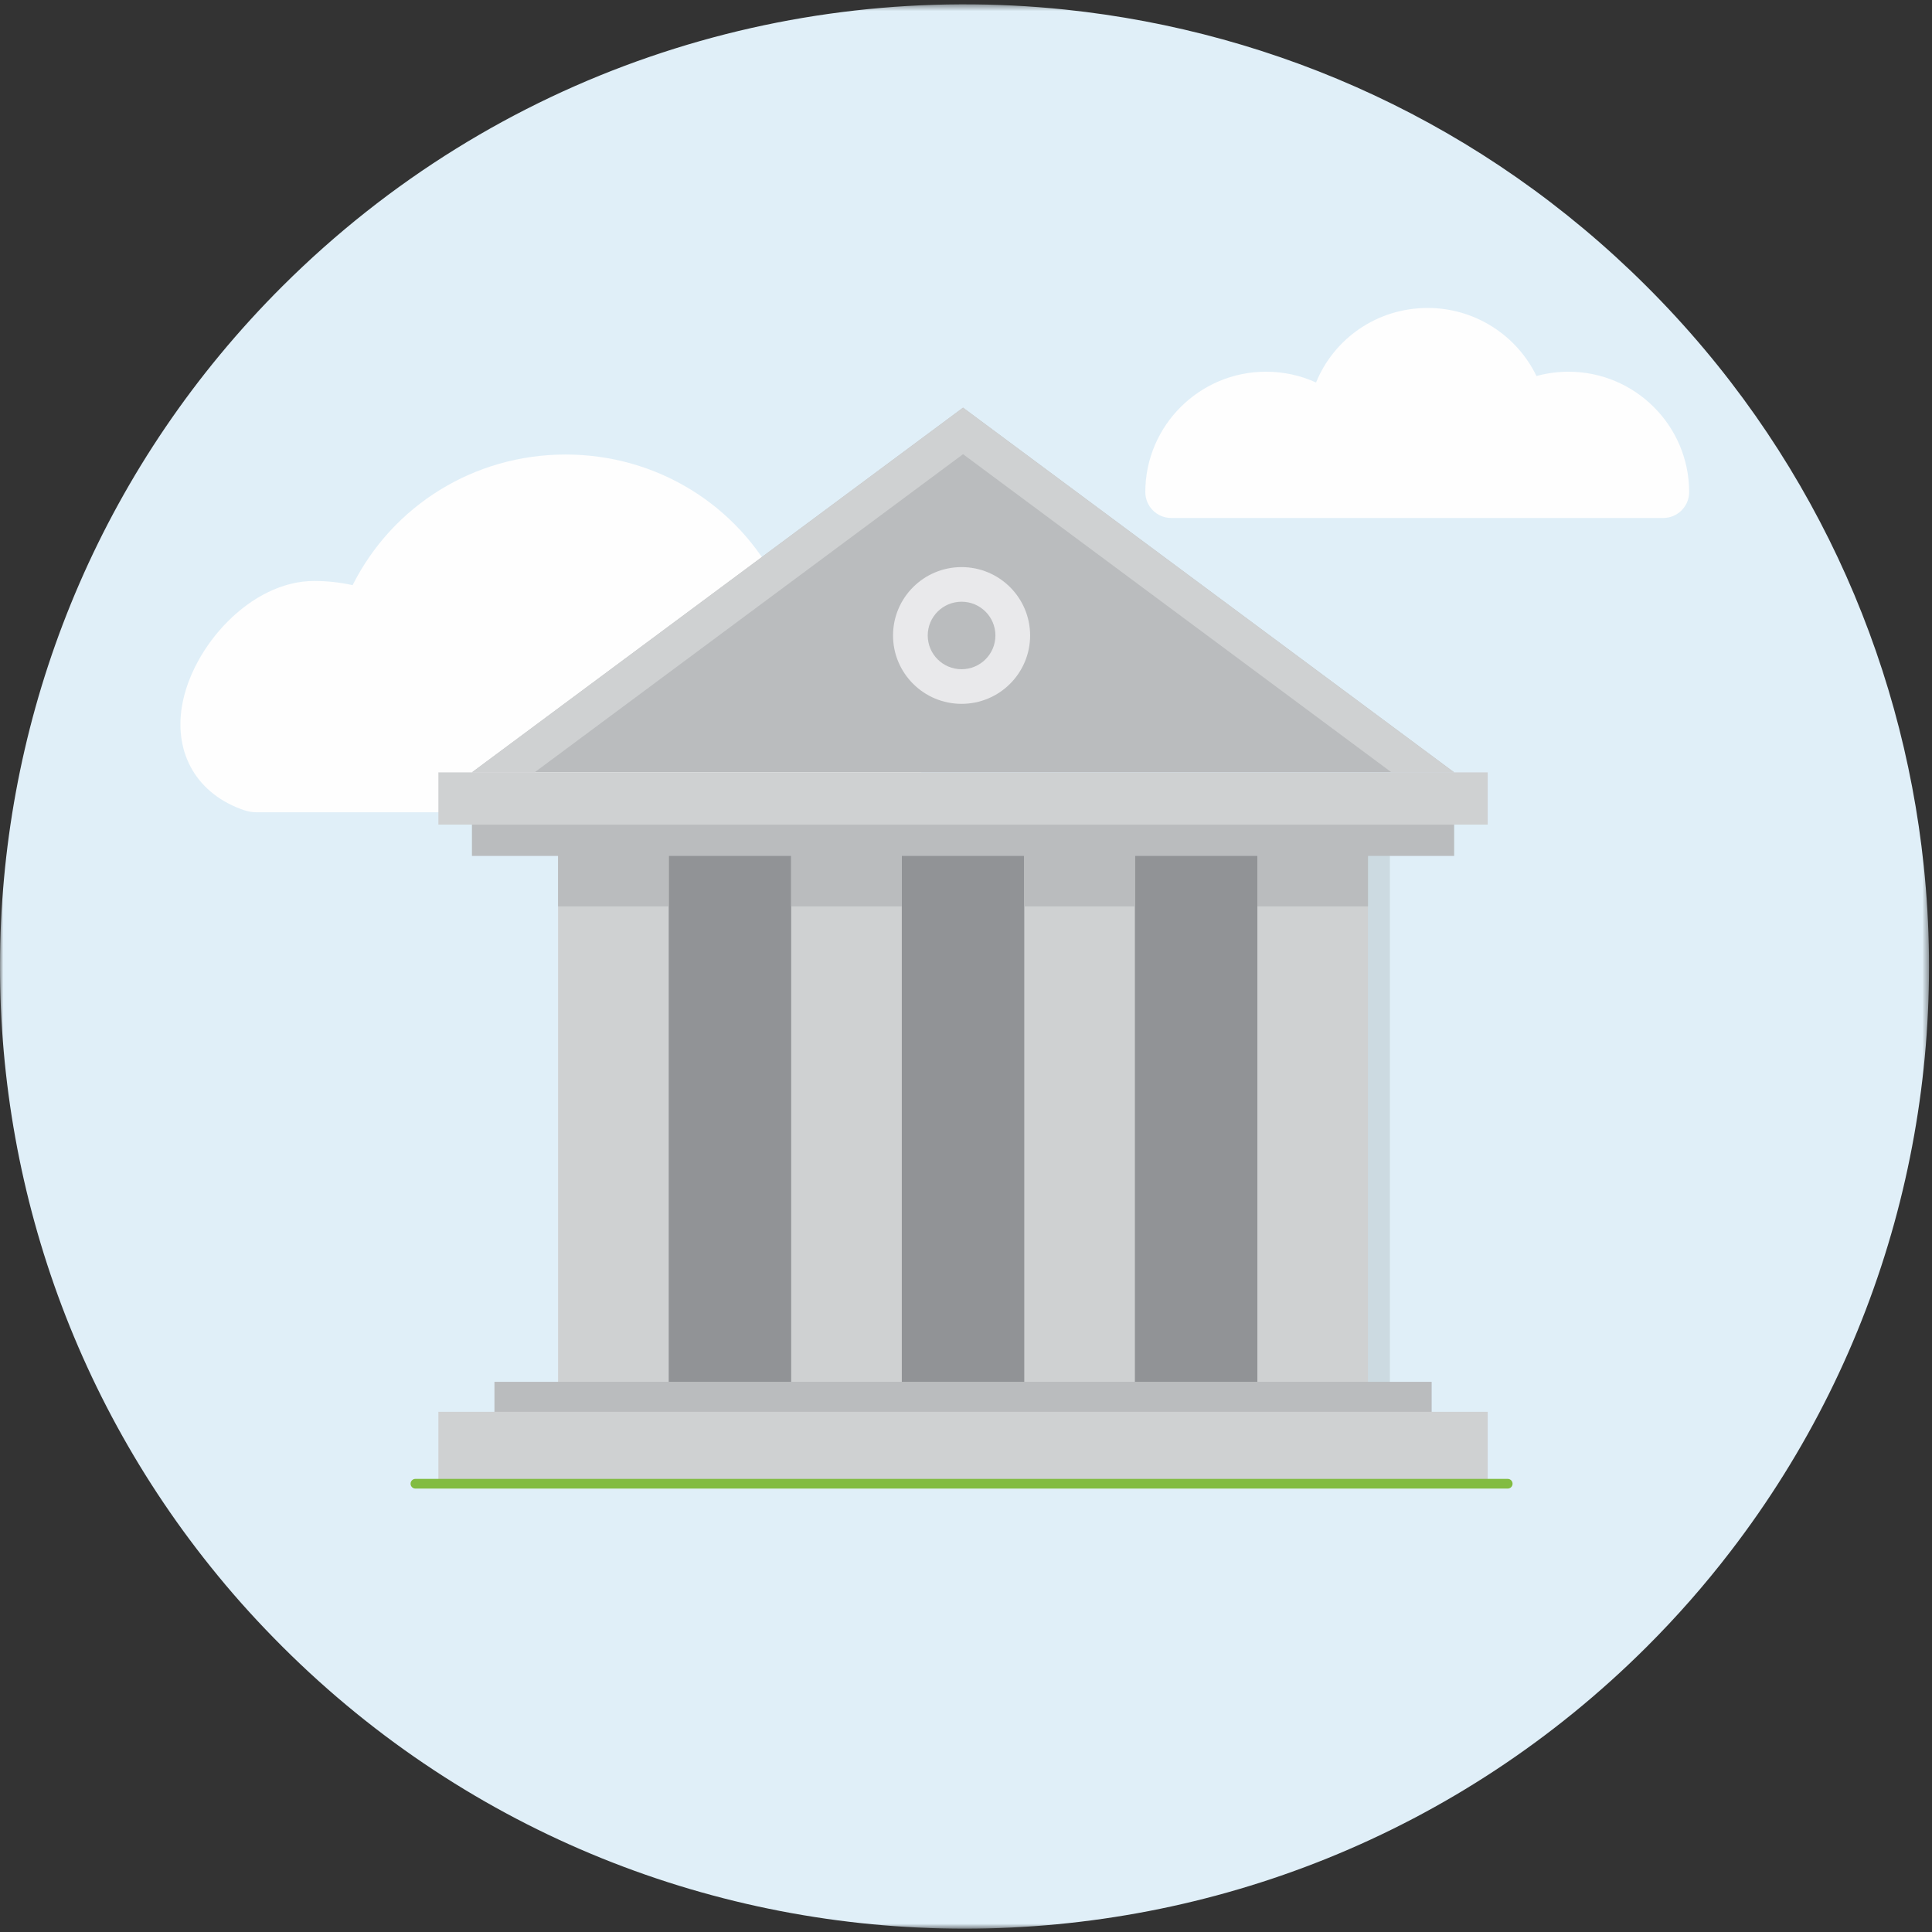 <svg height="299" viewBox="0 0 299 299" width="299" xmlns="http://www.w3.org/2000/svg" xmlns:xlink="http://www.w3.org/1999/xlink"><rect x="0" y="0" width="299" height="299" fill="#333333" stroke="none"/><mask id="a" fill="#fff"><path d="m0 1.459h298.538v297.812h-298.538z" fill="#fff" fill-rule="evenodd"/></mask><mask id="b" fill="#fff"><path d="m0 300.484h298.538v-297.812h-298.538z" fill="#fff" fill-rule="evenodd"/></mask><g fill="none" fill-rule="evenodd" transform="translate(0 -2)"><path d="m267.776 240.941c-3.938 5.13-8.25 10.047-12.938 14.723-58.286 58.144-152.812 58.144-211.098 0-3.536-3.53-6.884-7.191-9.991-10.985-48.107-58.489-44.786-144.984 9.967-199.603 33.134-33.024 77.917-47.322 121.149-42.804 32.869 3.447 64.771 17.689 89.973 42.833 25.154 25.091 39.455 56.966 42.887 89.699 3.881 37.011-6.11 75.165-29.949 106.137" fill="#e0eff8" mask="url(#a)" transform="translate(0 1.213)"/><path d="m135.059 127.707h-95.368c-.64 0-1.275-.104-1.883-.31-7.192-2.432-10.888-8.601-9.648-16.097 1.511-9.149 10.583-19.389 20.459-19.389 2.025 0 4.015.219 5.952.649 6.185-12.297 18.779-20.217 32.954-20.217 14.167 0 26.705 7.867 32.896 20.11 1.511-.358 3.064-.542 4.637-.542 11.036 0 20.012 8.957 20.012 19.963 0 5.333-2.081 10.346-5.861 14.117-1.098 1.101-2.593 1.715-4.149 1.715" fill="#fefefe"/><path d="m257.399 82.164h-76.13c-2.218 0-4.018-1.793-4.018-4.008 0-10.271 8.379-18.63 18.675-18.63 2.719 0 5.352.577 7.749 1.67 2.778-6.811 9.45-11.535 17.29-11.535 7.296 0 13.771 4.225 16.824 10.533 1.604-.441 3.271-.668 4.953-.668 10.299 0 18.675 8.358 18.675 18.63 0 2.215-1.797 4.008-4.018 4.008" fill="#fefefe"/><path d="m197.979 216.827h17.121v-89.894h-17.121z" fill="#ccdae1" mask="url(#b)"/><path d="m89.451 225.407h119.186v-95.852h-119.186z" fill="#919396" mask="url(#b)"/><path d="m86.371 216.827h17.121v-89.894h-17.121z" fill="#cfd1d2" mask="url(#b)"/><path d="m122.443 216.827h17.121v-89.894h-17.121z" fill="#cfd1d2" mask="url(#b)"/><path d="m158.518 216.827h17.121v-89.894h-17.121z" fill="#cfd1d2" mask="url(#b)"/><path d="m194.593 216.827h17.121v-89.894h-17.121z" fill="#cfd1d2" mask="url(#b)"/><path d="m76.521 230.257h145.045v-14.405h-145.045z" fill="#babcbe" mask="url(#b)"/><path d="m67.846 231.625h162.394v-11.129h-162.394z" fill="#cfd1d2" mask="url(#b)"/><path d="m149.043 65.093-76.004 56.439h152.009z" fill="#babcbe" mask="url(#b)"/><path d="m149.043 72.29 66.311 49.243h9.694l-76.004-56.439-76.004 56.439h9.691z" fill="#cfd1d2" mask="url(#b)"/><path d="m159.422 100.347c0 5.844-4.749 10.581-10.607 10.581-5.855 0-10.607-4.738-10.607-10.581 0-5.844 4.752-10.581 10.607-10.581 5.858 0 10.607 4.738 10.607 10.581" fill="#e9e9eb" mask="url(#b)"/><g fill="#babcbe"><path d="m154.052 100.347c0 2.886-2.344 5.224-5.237 5.224s-5.237-2.338-5.237-5.224c0-2.886 2.344-5.224 5.237-5.224s5.237 2.338 5.237 5.224" mask="url(#b)"/><path d="m86.371 142.269h17.121v-13.371h-17.121z" mask="url(#b)"/><path d="m122.443 142.269h17.121v-13.371h-17.121z" mask="url(#b)"/><path d="m158.518 142.269h17.121v-13.371h-17.121z" mask="url(#b)"/><path d="m194.593 142.269h17.121v-13.371h-17.121z" mask="url(#b)"/><path d="m73.039 134.464h152.009v-11.132h-152.009z" mask="url(#b)"/></g><path d="m67.846 129.619h162.394v-8.086h-162.394z" fill="#cfd1d2" mask="url(#b)"/><path d="m64.291 231.625h169.047" mask="url(#b)" stroke="#82bc41" stroke-linecap="round" stroke-linejoin="round" stroke-width="1.5"/></g></svg>